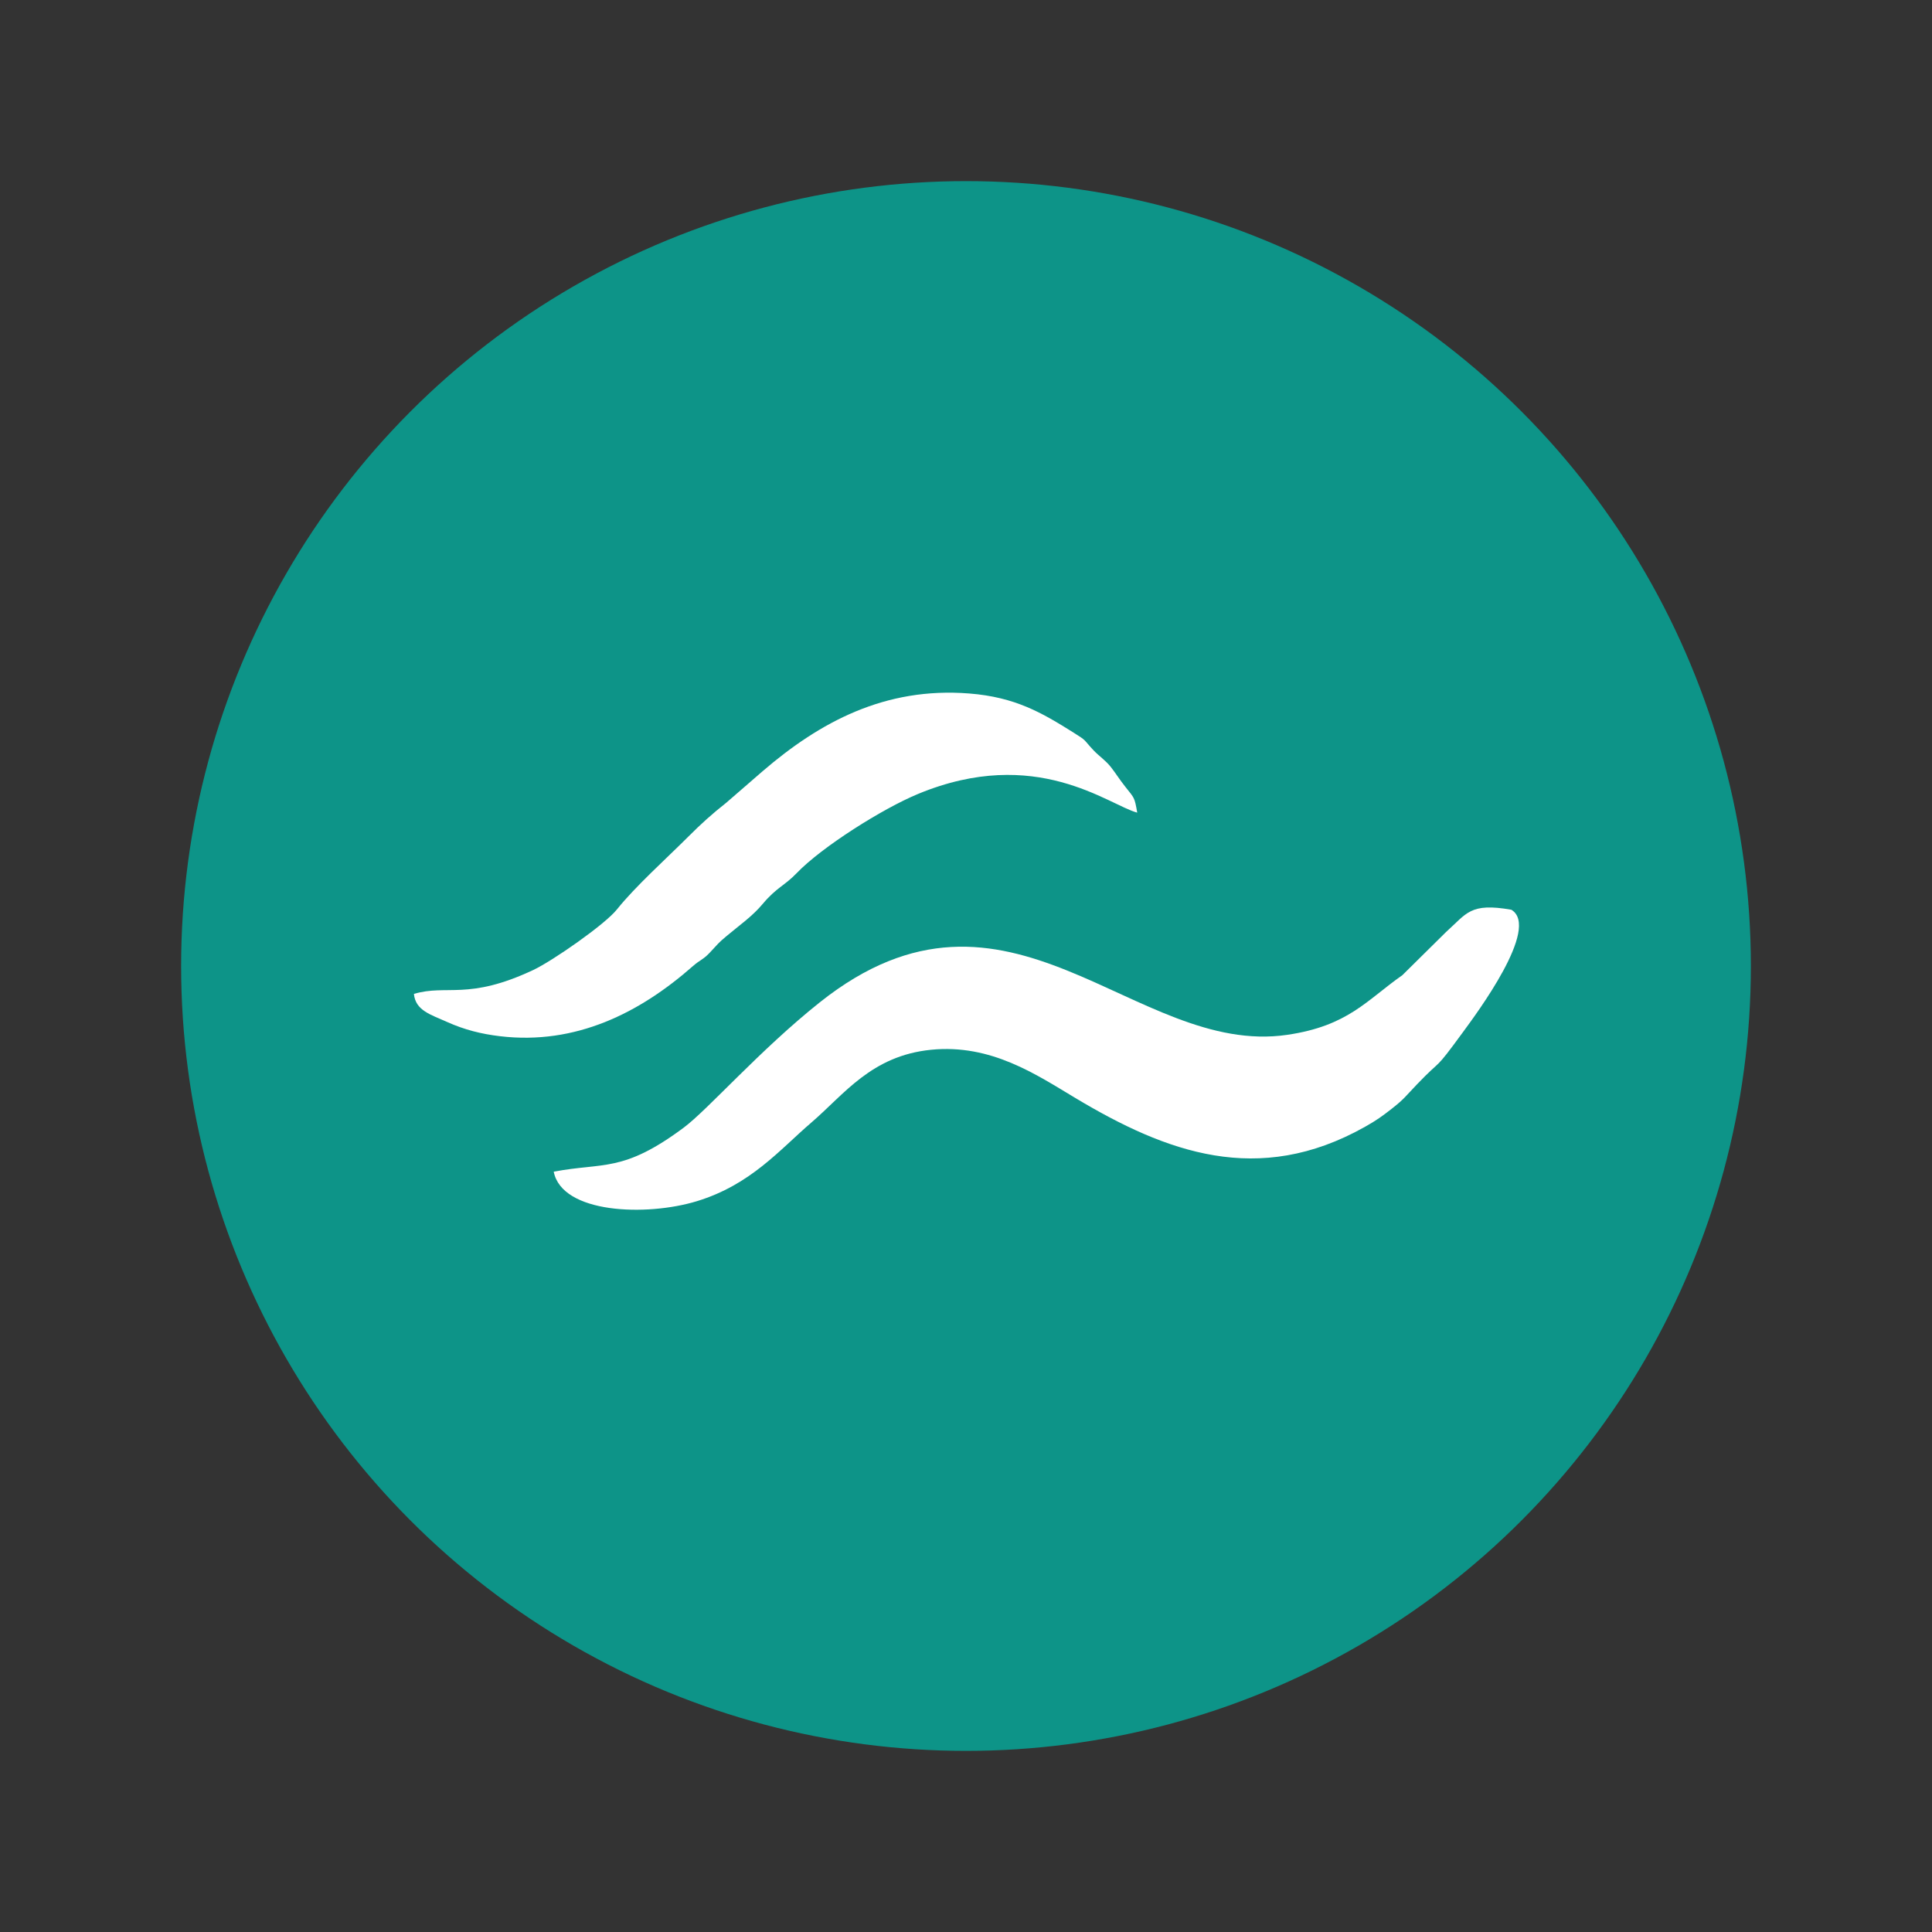<svg xmlns="http://www.w3.org/2000/svg" viewBox="0 0 512 512" width="512" height="512">
  <rect x="0" y="0" width="512" height="512" fill="#333333" stroke="none"/>
  <circle cx="256" cy="256" r="208" fill="#0d9488"/>

  <path fill="#FFFFFF" d="M146.74 310.51c2.21 11.14 24.6 11.9 37.96 7.81 14.29-4.37 21.92-13.63 30.3-20.82 8.74-7.49 15.9-17.71 31.74-19.3 15.92-1.59 27.91 6.6 38.29 12.81 24.04 14.39 48.38 23.5 76.63 7.65 3.15-1.77 4.65-2.86 7.19-4.85 3.35-2.63 3.62-3.27 6.63-6.41 7.14-7.46 4.2-2.91 12.23-13.89 3.44-4.7 20.66-27.72 12.81-32.42-10.97-1.92-11.77 0.95-17.29 5.89l-11.6 11.46c-9.46 6.62-14.33 13.43-30.49 15.8-40.59 5.96-73.72-48.54-123.88-8.62-15.86 12.62-29.69 28.47-36.06 33.21-16.15 12.03-21.26 9.16-34.46 11.68z"/>

  <path fill="#FFFFFF" d="M109.69 263.4c0.44 4.43 4.46 5.48 8.86 7.46 4.53 2.03 8.98 3.16 13.98 3.75 20.02 2.37 36.97-6.15 51.05-18.54 1.96-1.73 2.71-1.7 4.49-3.58 2.26-2.39 2.17-2.51 4.53-4.47 3.47-2.91 6.76-5.16 9.57-8.52 3.62-4.31 5.76-4.78 8.95-8.1 6.71-6.99 22.81-17.12 32.18-21 31.3-12.96 50.45 2.92 58.08 4.96-0.72-4.12-0.72-3.78-3.13-6.82-1.55-1.95-2.62-3.69-3.83-5.23-1.42-1.81-3.18-2.95-4.58-4.43-2.9-3.07-1.61-2.39-5.32-4.72-8.41-5.27-15.43-9.42-27.68-10.38-22.31-1.76-39.59 7.58-54.7 20.57l-9.68 8.39c-3.87 3.06-6.59 5.52-10.07 9-5.74 5.74-14.04 13.18-18.88 19.25-3.2 4.03-17.12 13.67-22.11 16.03-17.38 8.21-22.95 3.76-31.71 6.38z"/>
</svg>

